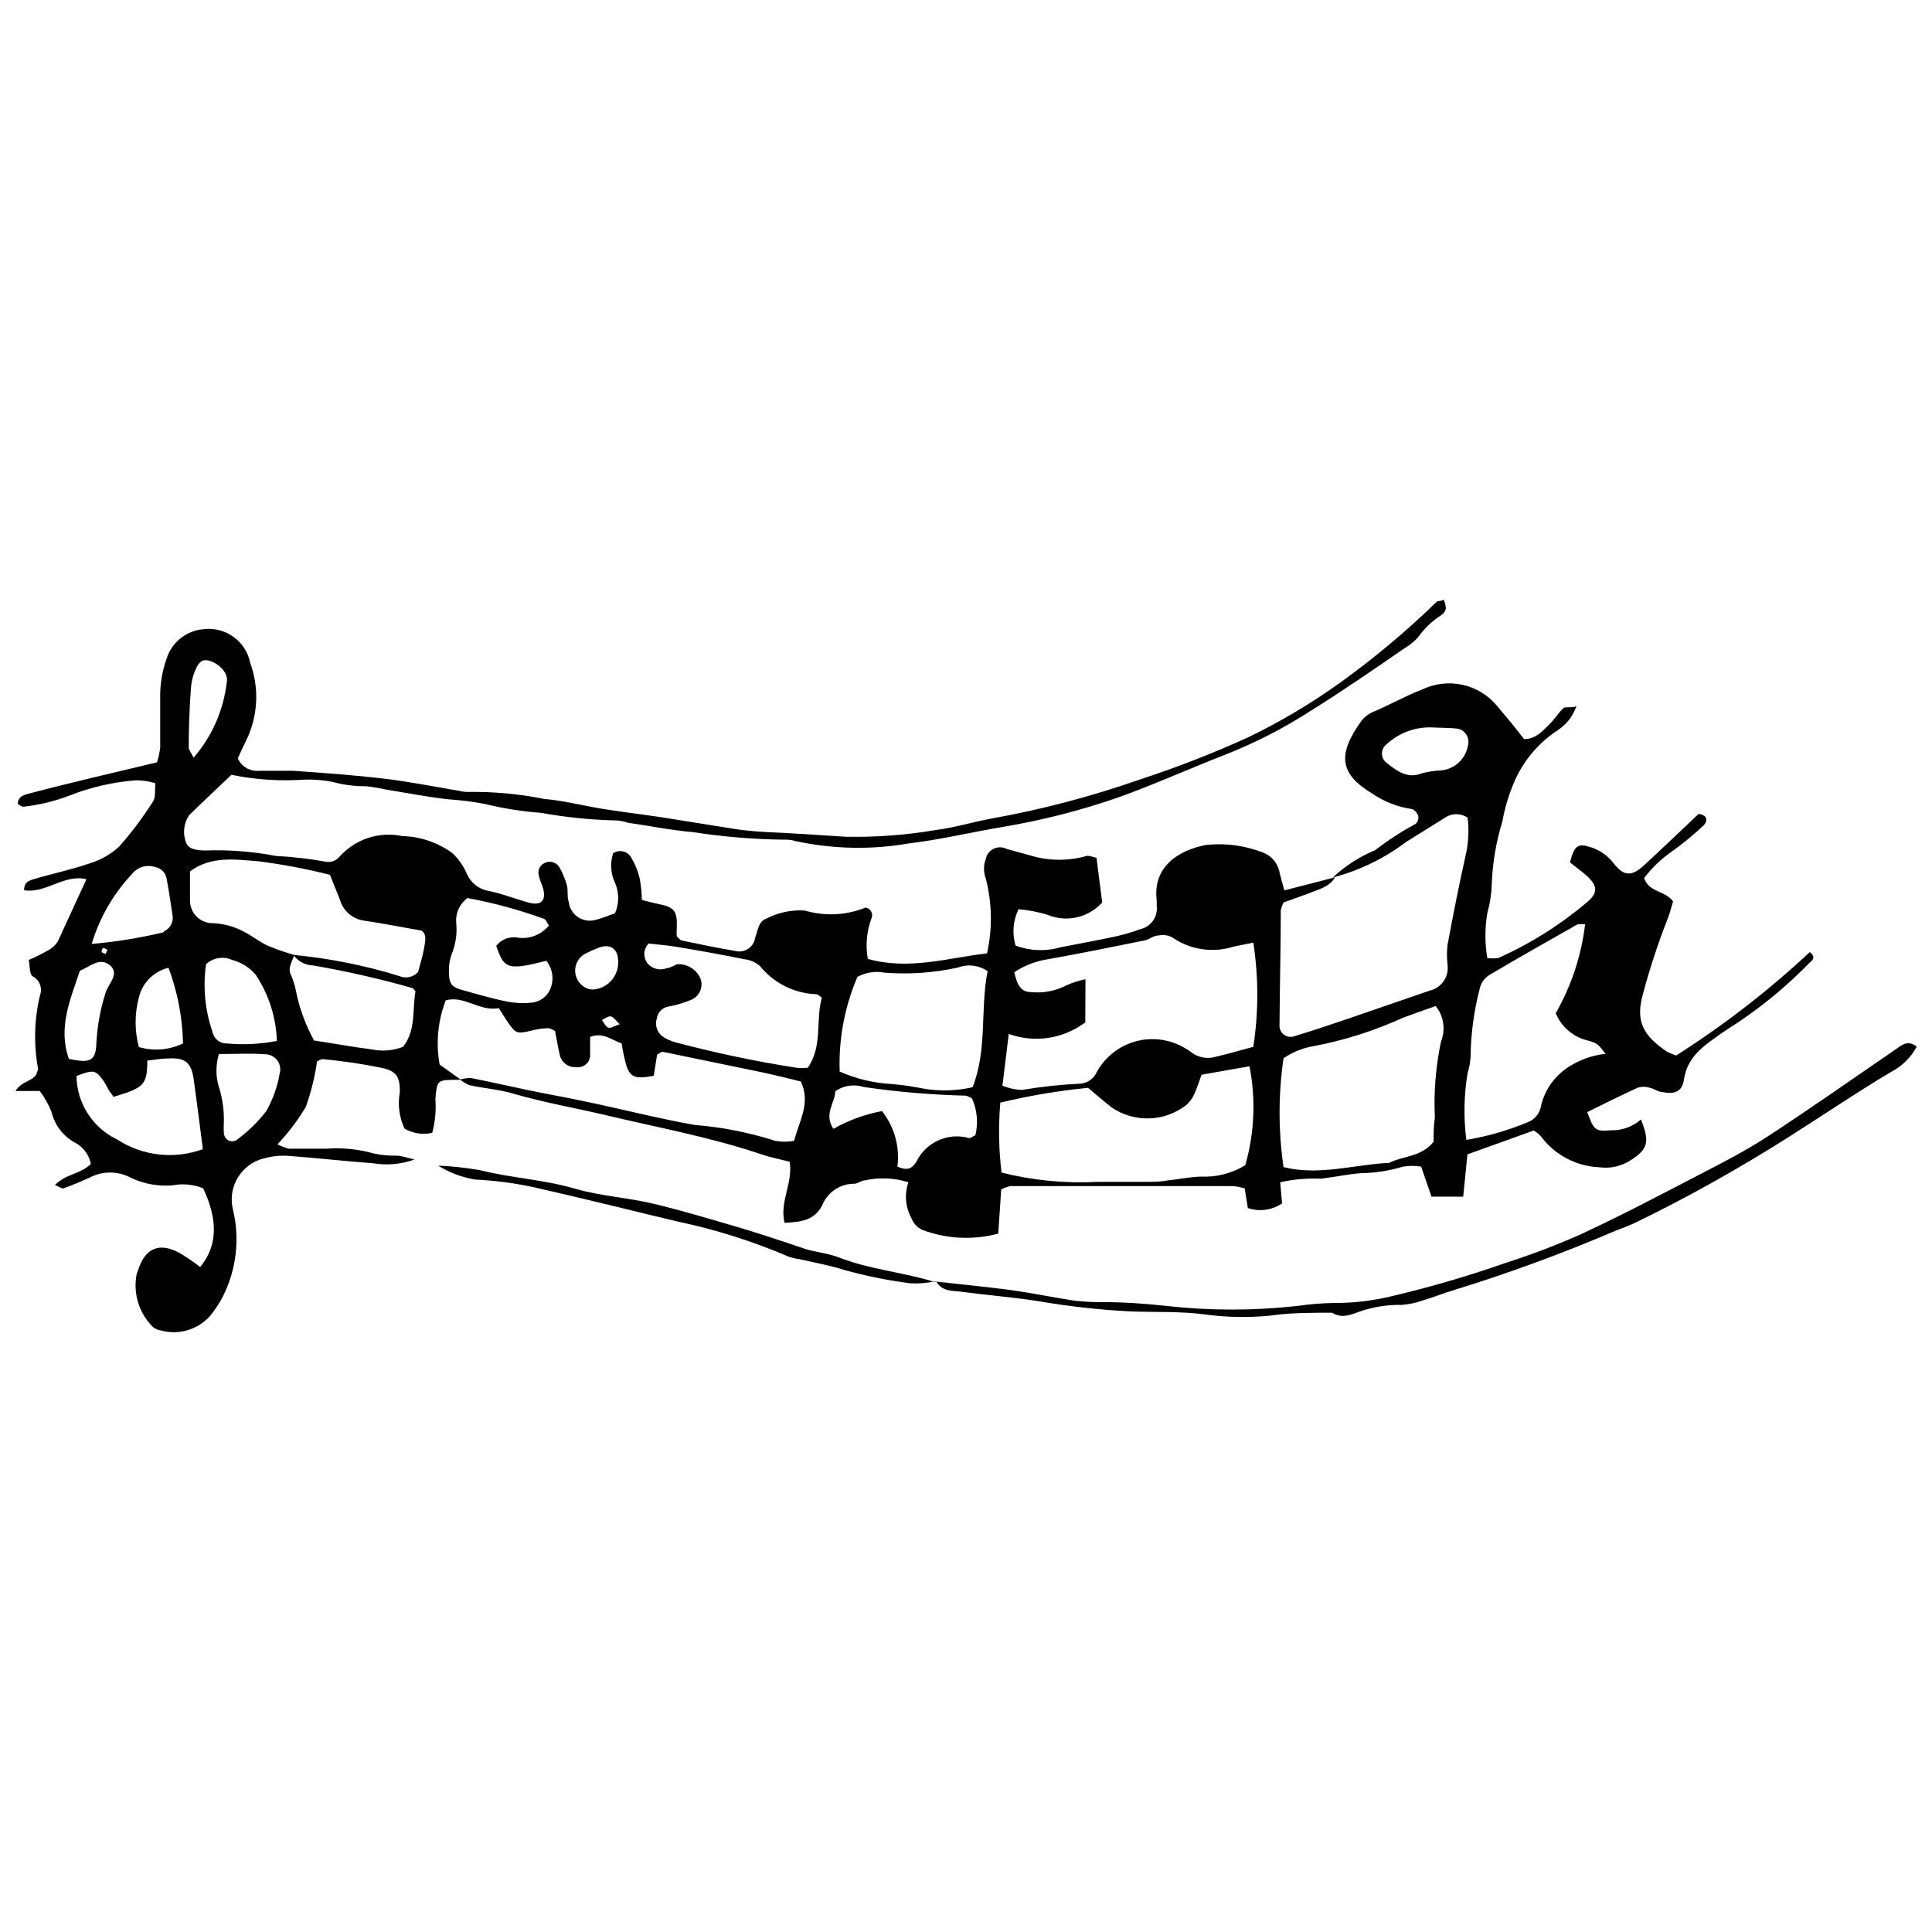<?xml version="1.0" encoding="UTF-8"?>
<!-- Uploaded to: SVG Repo, www.svgrepo.com, Generator: SVG Repo Mixer Tools -->
<svg width="800px" height="800px" version="1.1" viewBox="144 144 512 512" xmlns="http://www.w3.org/2000/svg">
 <defs>
  <clipPath id="b">
   <path d="m148.09 302h476.91v196h-476.91z"/>
  </clipPath>
  <clipPath id="a">
   <path d="m391 420h260.9v74h-260.9z"/>
  </clipPath>
 </defs>
 <g clip-path="url(#b)">
  <path d="m266.16 430.16h-0.727c-5.602 0-5.602 0-6.051 5.098 0.227 3.012-0.055 6.043-0.84 8.961-2.5 0.562-5.121 0.16-7.34-1.121-1.414-3.019-1.848-6.41-1.23-9.688 0-3.863-0.727-5.602-4.93-6.441-5.144-1.043-10.344-1.809-15.57-2.297-0.391 0-0.895 0.336-1.457 0.617v-0.004c-0.578 4.106-1.574 8.141-2.969 12.043-2.129 3.57-4.648 6.894-7.504 9.914 0.949 0.523 1.969 0.918 3.023 1.176h9.859c4.281-0.324 8.586 0.113 12.715 1.289 1.969 0.418 3.981 0.605 5.992 0.559 1.176 0 2.297 0.449 4.703 1.008v0.004c-3.473 1.266-7.219 1.613-10.863 1.008-7.504-0.559-15.012-1.398-22.402-1.961h-0.004c-2.242-0.16-4.5 0.066-6.664 0.672-5.887 1.465-9.535 7.352-8.234 13.273 1.973 7.891 1.02 16.23-2.688 23.469-0.938 1.766-2.043 3.438-3.305 4.984-3.258 3.668-8.32 5.168-13.051 3.863-0.754-0.117-1.469-0.426-2.074-0.895-3.586-3.531-5.234-8.586-4.422-13.555 0-0.504 0.281-0.953 0.449-1.457 1.848-5.938 5.602-7.504 10.867-4.703h-0.004c1.957 1.133 3.828 2.402 5.602 3.809 4.594-5.602 4.816-12.32 0.785-20.891-2.543-1.012-5.32-1.281-8.012-0.785-3.848 0.352-7.719-0.344-11.199-2.016-3.398-1.812-7.473-1.812-10.867 0-2.297 1.008-4.594 2.016-7 2.856-0.449 0-1.121-0.449-2.184-0.895 2.801-2.969 6.777-2.856 9.523-5.602h-0.004c-0.461-2.398-1.988-4.461-4.144-5.602-3.148-1.695-5.43-4.648-6.273-8.121-0.773-2.008-1.828-3.894-3.137-5.602h-6.441c1.68-2.688 4.594-2.519 5.602-4.535 0-0.449 0.449-0.953 0.391-1.398v-0.004c-1.184-6.426-1.012-13.027 0.504-19.379 0.746-1.949-0.102-4.148-1.961-5.098-0.84-0.559-0.672-2.633-1.008-4.312 1.668-0.711 3.297-1.516 4.875-2.41 1.137-0.555 2.102-1.406 2.801-2.461 2.578-5.602 4.984-10.809 7.617-16.523-5.938-1.457-10.754 3.863-16.523 2.914 0-2.129 1.289-2.519 2.297-2.856 5.039-1.512 10.25-2.578 15.234-4.312v-0.004c2.887-0.879 5.531-2.414 7.731-4.481 3.281-3.715 6.258-7.684 8.902-11.875 0.727-1.062 0.449-2.856 0.617-4.816-1.703-0.539-3.481-0.805-5.266-0.785-5.992 0.477-11.879 1.836-17.473 4.035-3.945 1.512-8.066 2.512-12.266 2.969-0.391 0-0.84-0.391-1.457-0.727 0-2.184 2.074-2.519 3.586-2.914 5.602-1.512 11.203-2.801 16.805-4.199l16.52-3.926c0.395-1.277 0.676-2.59 0.84-3.918v-12.883c-0.094-3.621 0.477-7.227 1.68-10.641 1.359-4.371 5.238-7.477 9.801-7.844 5.84-0.727 11.246 3.188 12.379 8.961 2.531 6.941 2.023 14.625-1.398 21.172-0.617 1.344-1.289 2.688-1.906 4.09 0.973 2.184 3.223 3.512 5.602 3.305h9.074c8.008 0.559 16.074 1.121 24.027 2.074 6.723 0.785 13.332 2.129 20.051 3.25v-0.004c0.73 0.195 1.484 0.289 2.242 0.281 6.766-0.102 13.527 0.516 20.164 1.848 5.207 0.449 10.363 1.793 15.516 2.633 5.152 0.84 10.473 1.457 15.684 2.242l17.867 2.856h-0.004c2.969 0.496 5.961 0.832 8.961 1.008 7.281 0.336 14.562 0.785 21.844 1.289 8.051 0.16 16.094-0.441 24.031-1.793 4.93-0.617 9.746-2.129 14.676-3.023l-0.004-0.004c13.324-2.387 26.434-5.832 39.207-10.305 9.797-3.199 19.406-6.941 28.789-11.203 8.629-4.16 16.879-9.07 24.645-14.672 8.969-6.465 17.449-13.578 25.375-21.285 0.281-0.281 0.895 0 1.848-0.559 0.332 0.781 0.523 1.613 0.559 2.465-0.215 0.727-0.691 1.344-1.344 1.734-2.293 1.484-4.289 3.383-5.879 5.602-0.98 1.164-2.156 2.152-3.473 2.914-8.121 5.602-16.242 11.203-24.477 16.355v-0.004c-7.391 4.824-15.254 8.879-23.469 12.102-9.355 3.641-18.539 7.785-28.004 11.203v-0.004c-9.957 3.469-20.188 6.09-30.582 7.844-8.402 1.398-16.805 3.418-25.203 4.426l-0.004-0.004c-9.973 1.723-20.188 1.492-30.074-0.672-0.727-0.23-1.48-0.344-2.242-0.336-8.309-0.062-16.602-0.738-24.812-2.016-5.602-0.449-11.203-1.625-17.141-2.465-0.941-0.312-1.918-0.52-2.91-0.613-6.766-0.141-13.508-0.812-20.164-2.019-5.004-0.371-9.969-1.156-14.844-2.352-3.199-0.613-6.438-1.023-9.688-1.23-5.602-0.617-11.203-1.734-16.805-2.633-1.695-0.391-3.418-0.672-5.152-0.84-3.008 0.02-6.008-0.375-8.906-1.176-2.469-0.48-4.988-0.668-7.504-0.562-6.414 0.434-12.859 0-19.156-1.289-3.922 3.754-7.617 7.168-11.203 10.699-1.578 2.324-1.789 5.316-0.559 7.84 0.469 0.586 1.121 1 1.848 1.18 0.969 0.242 1.969 0.355 2.969 0.336 6.289-0.223 12.582 0.266 18.762 1.453 4.512 0.234 9 0.758 13.445 1.57 1.215 0.125 2.422-0.332 3.246-1.234 2.051-2.344 4.688-4.102 7.641-5.086s6.117-1.16 9.164-0.512c4.785 0.113 9.418 1.699 13.273 4.535 1.664 1.578 2.981 3.484 3.863 5.602 1.035 2.289 3.129 3.926 5.602 4.367 3.695 0.727 7.227 2.184 10.809 3.137 3.586 0.953 4.481-0.953 3.754-3.695-0.336-1.23-0.953-2.352-1.176-3.586-0.324-1.273 0.281-2.602 1.457-3.191 1.387-0.754 3.117-0.312 3.977 1.008 0.875 1.516 1.551 3.133 2.016 4.816 0.391 1.457 0 3.023 0.504 4.481 0.195 1.645 1.105 3.117 2.488 4.023 1.383 0.906 3.098 1.156 4.684 0.684 1.68-0.391 3.305-1.121 5.098-1.734l-0.004-0.004c1.109-2.574 1.109-5.492 0-8.066-1.172-2.449-1.352-5.258-0.504-7.84 0.785-0.523 1.754-0.695 2.668-0.473 0.918 0.223 1.695 0.82 2.152 1.648 1.027 1.742 1.781 3.633 2.238 5.602 0.332 1.852 0.52 3.723 0.559 5.602 1.566 0.391 2.914 0.785 4.312 1.062 4.367 0.84 5.152 1.906 4.93 6.609-0.047 0.652-0.047 1.309 0 1.961 0.559 0.504 0.895 1.008 1.289 1.121 4.703 0.953 9.355 1.961 14.113 2.746v-0.004c1.18 0.336 2.445 0.148 3.477-0.516 1.031-0.664 1.723-1.742 1.902-2.957 0.727-1.848 0.785-4.258 2.914-5.039 3.133-1.645 6.66-2.398 10.191-2.184 5.328 1.578 11.035 1.301 16.188-0.785 0.633 0.113 1.176 0.516 1.473 1.086 0.297 0.57 0.309 1.242 0.039 1.828-1.262 3.418-1.59 7.109-0.953 10.695 10.922 3.082 21.285-0.281 31.59-1.457 1.473-6.559 1.355-13.375-0.336-19.883-0.609-1.645-0.609-3.453 0-5.098 0.23-1.203 1.02-2.223 2.125-2.754s2.394-0.504 3.477 0.066l6.496 1.793c4.828 1.418 9.961 1.418 14.789 0 0.617 0 1.398 0.281 2.465 0.559l1.512 11.816v0.004c-3.672 4.07-9.512 5.371-14.562 3.25-2.481-0.754-5.035-1.242-7.617-1.457-1.453 3-1.734 6.438-0.785 9.633 3.824 1.441 8.012 1.598 11.93 0.449 4.93-0.953 9.859-1.848 14.785-2.914 2.188-0.496 4.34-1.133 6.441-1.902 2.762-0.664 4.594-3.285 4.258-6.106v-1.512c-1.121-8.738 5.602-13.273 13.051-14.676 5.027-0.551 10.117 0.102 14.844 1.902 2.488 0.848 4.301 3.004 4.703 5.602 0.336 1.398 0.727 2.746 1.23 4.535l13.441-3.473c-1.566 2.633-4.426 3.191-6.945 4.258l-6.719 2.41c-0.32 0.641-0.566 1.316-0.727 2.016 0 10.082-0.281 20.164-0.336 30.301-0.121 1.047 0.32 2.078 1.164 2.711 0.84 0.633 1.953 0.773 2.926 0.371 5.039-1.512 10.082-3.25 15.066-4.93l20.668-7.113c3.094-0.723 5.133-3.684 4.703-6.832-0.203-1.75-0.203-3.516 0-5.266 1.457-7.898 3.023-15.793 4.762-23.582 0.781-3.316 0.973-6.75 0.559-10.137-1.801-1.246-4.191-1.246-5.992 0l-10.25 6.387c-5.812 4.402-12.438 7.617-19.492 9.465 3.262-3.07 7.059-5.519 11.203-7.227 3.332-2.582 6.871-4.887 10.586-6.887 0.613-0.434 0.953-1.156 0.895-1.906 0-0.84-1.062-2.016-1.734-2.129-3.758-0.543-7.34-1.941-10.477-4.086-8.512-5.152-9.465-10.137-2.856-19.324 0.793-0.992 1.812-1.777 2.969-2.297 4.371-1.793 8.684-4.312 13.164-5.992 3.336-1.594 7.109-2.019 10.719-1.207 3.606 0.812 6.832 2.816 9.164 5.688 2.41 2.856 4.703 5.602 7.059 8.68 3.023 0 4.648-1.906 6.441-3.641 1.793-1.734 2.519-3.191 3.977-4.535 0.559-0.504 1.734 0 3.473-0.504-0.445 1.094-0.988 2.141-1.625 3.137-0.902 1.219-2 2.277-3.25 3.137-5.297 3.426-9.418 8.391-11.816 14.227-1.352 3.242-2.348 6.621-2.969 10.082-1.676 5.449-2.617 11.102-2.801 16.801-0.098 2.519-0.492 5.023-1.176 7.449-0.664 3.93-0.664 7.945 0 11.875 0.965 0.125 1.945 0.125 2.91 0 8.523-3.809 16.461-8.805 23.582-14.844 2.856-2.465 2.746-4.258 0-6.832-1.457-1.344-3.137-2.465-4.594-3.695 1.23-4.535 2.074-5.098 5.602-3.977 2.383 0.773 4.473 2.258 5.992 4.254 2.746 3.527 4.816 3.527 8.176 0.391 4.816-4.426 9.523-8.961 14.34-13.5 2.074 0.281 2.688 1.566 1.289 3.082v0.004c-2.832 2.652-5.844 5.106-9.02 7.336-2.562 1.848-4.828 4.074-6.719 6.609 1.344 3.863 5.602 3.25 7.672 6.16-0.449 1.457-0.895 3.359-1.625 5.098-2.492 6.391-4.625 12.918-6.383 19.547-1.961 7.059 0 10.867 6.387 15.18h-0.004c0.793 0.402 1.617 0.738 2.465 1.008 12.613-8.027 24.461-17.195 35.398-27.391 1.566 1.176 0.895 2.074 0 2.746-5.758 5.934-12.121 11.246-18.984 15.852-1.457 0.953-2.969 1.906-4.426 2.914-4.481 3.191-9.074 6.051-9.969 12.379-0.449 3.137-2.633 3.863-5.602 3.191-1.23 0-2.352-0.953-3.586-1.176v-0.004c-0.969-0.289-2-0.289-2.969 0-4.535 2.074-9.02 4.312-13.441 6.496 1.734 4.871 2.184 5.152 6.273 4.816v0.004c2.914 0.082 5.754-0.938 7.953-2.856 2.352 5.883 1.906 7.785-2.578 10.699v-0.004c-2.484 1.668-5.492 2.367-8.457 1.961-6.121-0.266-11.797-3.266-15.457-8.176-0.574-0.598-1.211-1.121-1.906-1.57l-17.586 6.328-1.121 11.203h-8.402l-2.746-7.953h0.004c-1.594-0.27-3.223-0.27-4.816 0-3.637 1.094-7.406 1.68-11.203 1.738-3.473 0.281-6.945 1.008-10.473 1.457v-0.004c-3.648-0.164-7.305 0.156-10.867 0.953l0.504 5.602c-2.668 1.805-6.023 2.262-9.074 1.23l-0.84-5.207c-1.004-0.301-2.035-0.508-3.082-0.617h-58.977c-0.859 0.18-1.691 0.48-2.465 0.898l-0.785 11.703c-6.66 1.777-13.711 1.426-20.164-1.008-1.324-0.629-2.352-1.754-2.856-3.137-1.594-2.898-1.879-6.34-0.785-9.465-3.734-1.172-7.711-1.348-11.535-0.504-0.953 0-1.906 0.895-2.856 0.895h-0.004c-3.676-0.004-6.992 2.207-8.398 5.602-2.184 4.367-5.992 4.481-10.027 4.762-1.398-5.602 2.297-10.531 1.344-16.188-2.519-0.672-4.984-1.121-7.281-1.906-13.555-4.594-27.668-7.168-41.559-10.473-8.066-1.906-16.188-3.305-24.141-5.602-3.809-1.176-7.898-1.457-11.816-2.297v0.004c-0.918-0.363-1.77-0.875-2.523-1.512 0.945-0.289 1.93-0.422 2.914-0.395 5.152 1.008 10.25 2.184 15.348 3.25 5.098 1.062 9.801 1.848 14.676 2.914 9.801 2.016 19.434 4.535 29.293 6.273l-0.004-0.004c7.234 0.578 14.375 1.988 21.285 4.203 1.648 0.301 3.336 0.301 4.984 0 1.512-5.602 4.426-10.137 1.793-15.738-3.473-0.84-6.832-1.68-10.195-2.41l-19.828-4.09c-2.184-0.449-4.367-0.953-6.609-1.344-0.391 0-0.84 0.391-1.457 0.727l-0.895 5.602c-4.93 0.953-6.273 0.449-7.336-2.969v0.004c-0.488-1.848-0.883-3.715-1.176-5.602-2.746-0.953-4.871-3.023-8.344-1.734v5.039c-0.055 0.891-0.48 1.719-1.172 2.281s-1.586 0.812-2.469 0.688c-2.102 0.184-4.008-1.238-4.426-3.305-0.504-2.129-0.84-4.367-1.23-6.273-0.84-0.391-1.289-0.727-1.734-0.727l-0.004-0.004c-1.246 0.027-2.484 0.18-3.699 0.449-4.816 1.176-4.93 1.176-7.394-2.519-0.672-1.008-1.289-2.016-2.074-3.25-5.039 1.008-9.02-3.418-14.059-2.074l0.004 0.004c-2.102 5.414-2.664 11.309-1.625 17.027zm-44.359-33.102c9.5 0.902 18.883 2.781 28.004 5.602 1.719 0.75 3.723 0.324 4.984-1.066 0.559-2.074 1.23-4.199 1.625-6.441 0.391-2.242 0.617-3.527-0.672-4.535-5.602-0.953-10.25-1.906-15.18-2.633-3.098-0.383-5.66-2.594-6.496-5.602-0.895-2.297-1.848-4.535-2.633-6.555v0.004c-6.234-1.57-12.555-2.769-18.934-3.586-6.051-0.449-12.547-1.512-18.148 2.688v7.617h0.004c-0.035 1.66 0.621 3.258 1.812 4.414 1.188 1.156 2.801 1.77 4.461 1.691 2.758 0.152 5.449 0.898 7.894 2.184 2.242 1.121 4.199 2.746 6.496 3.809h0.004c2.266 0.934 4.586 1.738 6.945 2.41-0.449 1.848-1.961 3.418-0.727 5.602h-0.004c0.652 1.602 1.121 3.273 1.402 4.984 0.957 4.227 2.504 8.297 4.59 12.098 5.602 0.84 10.363 1.734 15.289 2.352h0.004c2.769 0.582 5.648 0.352 8.289-0.672 3.527-4.481 2.41-9.914 3.305-14.73-0.449-0.504-0.617-0.785-0.785-0.84-8.645-2.457-17.414-4.457-26.27-5.992-2.086-0.039-4.035-1.055-5.262-2.746zm209.81 17.867c-5.805 4.391-13.434 5.551-20.277 3.078l-1.68 13.723c1.641 0.664 3.383 1.043 5.152 1.121 5.191-0.875 10.426-1.438 15.684-1.68 1.777-0.195 3.324-1.297 4.09-2.914 2.148-4.016 5.836-6.988 10.219-8.234 4.383-1.246 9.082-0.66 13.023 1.625 0.676 0.344 1.316 0.758 1.906 1.234 1.832 1.406 4.231 1.844 6.441 1.176 3.137-0.727 6.273-1.625 9.969-2.633 1.414-9.148 1.414-18.461 0-27.613l-5.266 1.062v0.004c-5.527 1.746-11.555 0.812-16.297-2.523-1.113-0.539-2.375-0.695-3.586-0.445-1.23 0-2.297 1.008-3.527 1.289-8.848 1.793-17.645 3.586-26.547 5.152h-0.004c-2.902 0.547-5.664 1.668-8.121 3.305 0.84 3.695 1.906 5.207 4.367 5.266v-0.004c3.266 0.34 6.555-0.281 9.469-1.789 1.609-0.734 3.301-1.281 5.039-1.625zm-22.402 39.766h-0.004c8.305 2.113 16.875 2.961 25.43 2.519h12.828c2.016 0 4.031 0 5.992-0.391 2.969-0.281 5.938-0.953 8.906-1.008 4.098 0.18 8.156-0.875 11.648-3.023 2.445-8.527 2.828-17.512 1.121-26.215l-12.715 2.242c-0.672 1.848-1.176 3.527-1.906 5.098-0.484 1.145-1.234 2.16-2.184 2.969-2.801 2.168-6.215 3.394-9.758 3.504-3.539 0.109-7.023-0.902-9.957-2.891-2.129-1.68-4.199-3.473-6.273-5.207-7.828 0.77-15.594 2.078-23.242 3.918-0.535 6.195-0.422 12.426 0.336 18.598zm74.938-1.398c9.41 2.352 18.707-0.672 28.004-1.121 3.754-1.906 8.512-1.512 11.762-5.602 0-1.906 0-4.144 0.336-6.387l0.004 0.004c-0.316-6.766 0.23-13.539 1.625-20.164 1.27-3.16 0.734-6.758-1.402-9.41-3.023 1.062-5.602 1.961-8.625 3.082v-0.004c-7.512 3.434-15.41 5.957-23.523 7.508-2.934 0.465-5.727 1.574-8.18 3.246-1.395 9.566-1.395 19.281 0 28.848zm48.562-7.227c5.535-0.938 10.945-2.496 16.129-4.648 1.945-0.73 3.324-2.477 3.586-4.535 1.035-4.191 3.641-7.82 7.281-10.141 2.949-1.91 6.309-3.098 9.801-3.473-2.129-2.633-2.074-2.801-4.762-3.527-3.812-0.91-6.961-3.598-8.457-7.227 4.148-7.258 6.793-15.277 7.785-23.578h-1.961c-7.898 4.481-15.793 8.906-23.582 13.555h0.004c-1.25 0.824-2.117 2.113-2.41 3.582-1.512 5.84-2.32 11.84-2.406 17.867-0.062 1.504-0.328 2.992-0.785 4.426-0.977 5.871-1.09 11.852-0.336 17.754zm-126.98-44.695c-2.316-1.594-5.266-1.949-7.894-0.953-6.379 1.398-12.926 1.852-19.438 1.344-2.445-0.469-4.981-0.07-7.168 1.121-3.398 7.914-5.008 16.484-4.707 25.094 4.391 1.941 9.098 3.062 13.891 3.305 2.727 0.238 5.441 0.629 8.121 1.176 4.387 0.773 8.879 0.66 13.219-0.336 3.977-10.195 1.961-20.668 3.977-30.75zm-43.742 7.168c-0.727-0.504-1.176-1.008-1.566-1.062h-0.004c-5.848-0.18-11.328-2.902-15.008-7.449-1.113-0.992-2.5-1.617-3.977-1.793-6.106-1.23-12.266-2.352-18.426-3.359-2.41-0.391-4.871-0.559-7.113-0.84h-0.004c-1.508 1.562-1.508 4.035 0 5.598 1.32 1.25 3.254 1.602 4.93 0.898 0.953 0 1.848-0.84 2.801-1.008 2.574-0.086 4.945 1.398 5.992 3.75 0.84 2.168-0.137 4.613-2.238 5.602-2.051 0.875-4.191 1.512-6.387 1.906-1.52 0.312-2.684 1.543-2.914 3.078-0.57 1.738 0.012 3.644 1.457 4.762 1.027 0.707 2.164 1.238 3.363 1.57 10.605 2.828 21.355 5.09 32.203 6.777 0.988 0.105 1.984 0.105 2.969 0 3.977-5.66 2.074-12.492 3.699-18.484zm-164.22 39.992c-0.895-6.832-1.625-12.77-2.465-18.707-0.617-4.144-2.184-5.602-6.664-5.32-1.906 0-3.809 0.391-5.602 0.559 0 6.496-0.953 7.227-9.02 9.633 0-0.391-0.727-1.008-1.121-1.68-0.391-0.672-0.895-1.793-1.512-2.633-2.016-2.856-2.633-2.969-7.113-1.23h0.004c0.043 3.523 1.074 6.969 2.977 9.938 1.898 2.969 4.594 5.348 7.777 6.863 6.746 4.406 15.18 5.363 22.738 2.578zm70.125-66.539c-2.129 1.566-3.262 4.148-2.969 6.777 0.242 2.766-0.18 5.551-1.23 8.121-0.508 1.418-0.754 2.918-0.73 4.426 0 3.082 0.504 4.199 3.305 4.984 3.863 1.062 7.731 2.242 11.648 3.023h0.004c2.445 0.535 4.965 0.652 7.449 0.336 1.703-0.301 3.191-1.32 4.086-2.801 1.492-2.621 1.223-5.887-0.672-8.234-10.25 2.578-11.203 2.184-13.273-3.977 1.406-1.789 3.715-2.613 5.938-2.129 3.051 0.363 6.074-0.863 8.008-3.246-0.504-0.727-0.785-1.625-1.344-1.793-6.578-2.379-13.34-4.215-20.219-5.488zm113.93 71.188c2.746 1.176 3.922 0.449 5.039-1.344 2.547-5.191 8.445-7.812 14.004-6.219 0.336 0 0.84-0.391 1.625-0.785v0.004c0.789-3.258 0.473-6.688-0.898-9.746-0.504-0.316-1.051-0.562-1.625-0.73-9.055-0.219-18.09-0.984-27.051-2.297-2.559-0.824-5.352-0.41-7.562 1.121 0 3.023-3.137 5.992-0.504 9.969 4.008-2.266 8.359-3.856 12.883-4.703 3.293 4.156 4.769 9.469 4.09 14.73zm-164.45-33.324c-0.199-6.254-2.141-12.324-5.602-17.531-1.621-1.914-3.793-3.285-6.219-3.922-2.328-1.066-5.07-0.625-6.945 1.121-0.859 6.004-0.285 12.129 1.684 17.867 0.328 1.836 1.941 3.164 3.809 3.137 4.434 0.41 8.902 0.184 13.273-0.672zm-15.348 3.473c-0.883 2.863-0.883 5.926 0 8.793 0.988 3.129 1.422 6.41 1.289 9.688-0.039 0.746-0.039 1.496 0 2.242 0 2.129 2.242 3.137 3.754 1.793h-0.004c2.824-2.117 5.348-4.606 7.508-7.394 1.734-3.059 2.93-6.394 3.527-9.859 0.383-1.25 0.137-2.613-0.668-3.648-0.801-1.035-2.055-1.617-3.363-1.559-3.809-0.281-7.562-0.055-12.043-0.055zm-33.605-29.18v-0.004c6.223-0.547 12.402-1.539 18.484-2.969 0 0 0.449 0 0.617-0.391h-0.004c1.66-0.77 2.562-2.582 2.188-4.367-0.504-3.25-0.953-6.441-1.566-9.691h-0.004c-0.309-1.535-1.535-2.719-3.082-2.969-2.262-0.719-4.727 0.066-6.16 1.961-4.906 5.242-8.527 11.547-10.586 18.426zm355.55-57.355c-4.676-0.301-9.262 1.363-12.66 4.59-0.688 0.574-1.086 1.426-1.086 2.324 0 0.898 0.398 1.75 1.086 2.324 2.746 2.184 5.602 4.481 9.465 2.914h0.004c1.684-0.449 3.41-0.715 5.152-0.785 3.633-0.344 6.562-3.113 7.113-6.719 0.25-0.988 0.059-2.035-0.52-2.871-0.582-0.84-1.492-1.383-2.504-1.5-1.684-0.168-3.25-0.168-6.051-0.277zm-361.71 87.82c5.602 1.23 7.168 0.559 7.281-4.199 0.238-4.492 1.047-8.934 2.406-13.219 0.672-2.41 3.922-5.152 1.176-7.394-2.746-2.242-5.152 0.336-7.953 1.457-2.465 7.449-5.879 15.066-2.91 23.355zm26.379-24.141c-3.898 0.938-6.934 3.996-7.84 7.898-1.145 4.297-1.145 8.812 0 13.105 3.883 1.148 8.059 0.812 11.703-0.949-0.141-6.875-1.449-13.672-3.863-20.109zm6.664-55.672c4.879-5.629 7.941-12.598 8.797-19.996 0.504-2.297-1.793-4.703-4.312-5.602-2.519-0.895-3.418 0.727-4.367 3.25h-0.004c-0.5 1.406-0.781 2.879-0.84 4.367-0.375 5.078-0.559 10.176-0.559 15.293 0 0.613 0.672 1.398 1.285 2.688zm112.52 53.992c0-3.25-1.961-4.703-4.871-3.754v0.004c-1.188 0.43-2.348 0.938-3.473 1.512-1.738 0.762-2.91 2.426-3.043 4.32-0.129 1.895 0.809 3.707 2.426 4.695 0.828 0.539 1.824 0.758 2.801 0.617 3.648-0.516 6.312-3.711 6.164-7.394zm0.559 16.805c-1.23-1.176-1.793-2.129-2.519-2.242-0.727-0.113-1.566 0.617-2.352 0.953 0.559 0.727 0.953 1.734 1.68 2.016 0.73 0.281 1.625-0.504 3.25-0.949zm-135.88-19.941c-0.391 0-0.84-0.504-1.121-0.449v0.004c-0.316 0.234-0.488 0.617-0.449 1.008 0 0.281 0.672 0.391 1.062 0.559z"/>
 </g>
 <g clip-path="url(#a)">
  <path d="m391.79 483.59c6.723 0.785 13.441 1.398 20.164 2.297 5.602 0.785 11.203 1.961 16.805 2.801h-0.004c2.512 0.285 5.035 0.418 7.562 0.391 5.602 0 11.203 0.391 16.805 1.008 11.539 1.281 23.184 1.281 34.727 0 3.227-0.477 6.481-0.738 9.746-0.785 5.285 0.02 10.551-0.621 15.68-1.902 10.023-2.379 19.91-5.273 29.629-8.684 6.938-2.211 13.742-4.809 20.391-7.785 10.473-4.871 20.668-10.25 30.918-15.57 6.051-3.137 12.098-6.219 17.812-9.914 11.594-7.562 22.906-15.516 34.336-23.355 1.68-1.176 3.191-2.578 5.602-0.727h-0.004c-1.547 2.879-3.93 5.223-6.836 6.719-9.41 5.602-18.258 11.648-27.391 17.418-12.938 8.176-26.379 15.738-40.102 22.402-1.793 0.895-3.695 1.512-5.602 2.297v0.004c-14.066 6.016-28.445 11.289-43.07 15.793-2.633 0.785-5.207 1.848-7.898 2.633-1.805 0.648-3.688 1.043-5.598 1.176-3.812-0.07-7.606 0.535-11.203 1.793-2.297 0.84-4.762 1.906-7.227 0.281-5.602 0-11.203 0-16.523 0.785-5.742 0.562-11.531 0.449-17.25-0.336-6.441-0.84-13.051-0.559-19.602-0.785-8.262-0.43-16.492-1.344-24.645-2.746-6.723-1.062-13.5-1.566-20.219-2.465-2.41-0.336-5.152 0-6.664-2.746z"/>
 </g>
 <path d="m391.96 483.54c-2.188 0.477-4.43 0.664-6.664 0.559-5.981-0.773-11.895-1.969-17.699-3.586-3.809-1.23-7.785-1.906-11.648-2.801h-0.004c-0.988-0.129-1.965-0.352-2.91-0.672-9.453-4.059-19.285-7.176-29.352-9.297-12.938-3.082-25.82-6.328-38.816-9.242h0.004c-4.91-1.027-9.891-1.664-14.898-1.902-3.5-0.566-6.852-1.824-9.859-3.699 3.758 0.164 7.5 0.574 11.203 1.234 8.289 2.074 16.805 2.465 25.035 4.871 6.723 1.961 13.891 2.352 20.723 3.977 7.785 1.848 15.516 4.199 23.188 6.441 5.602 1.68 11.48 3.641 17.25 5.602 2.856 0.84 5.938 1.121 8.738 2.184 8.234 3.25 17.141 3.922 25.539 6.555z"/>
</svg>